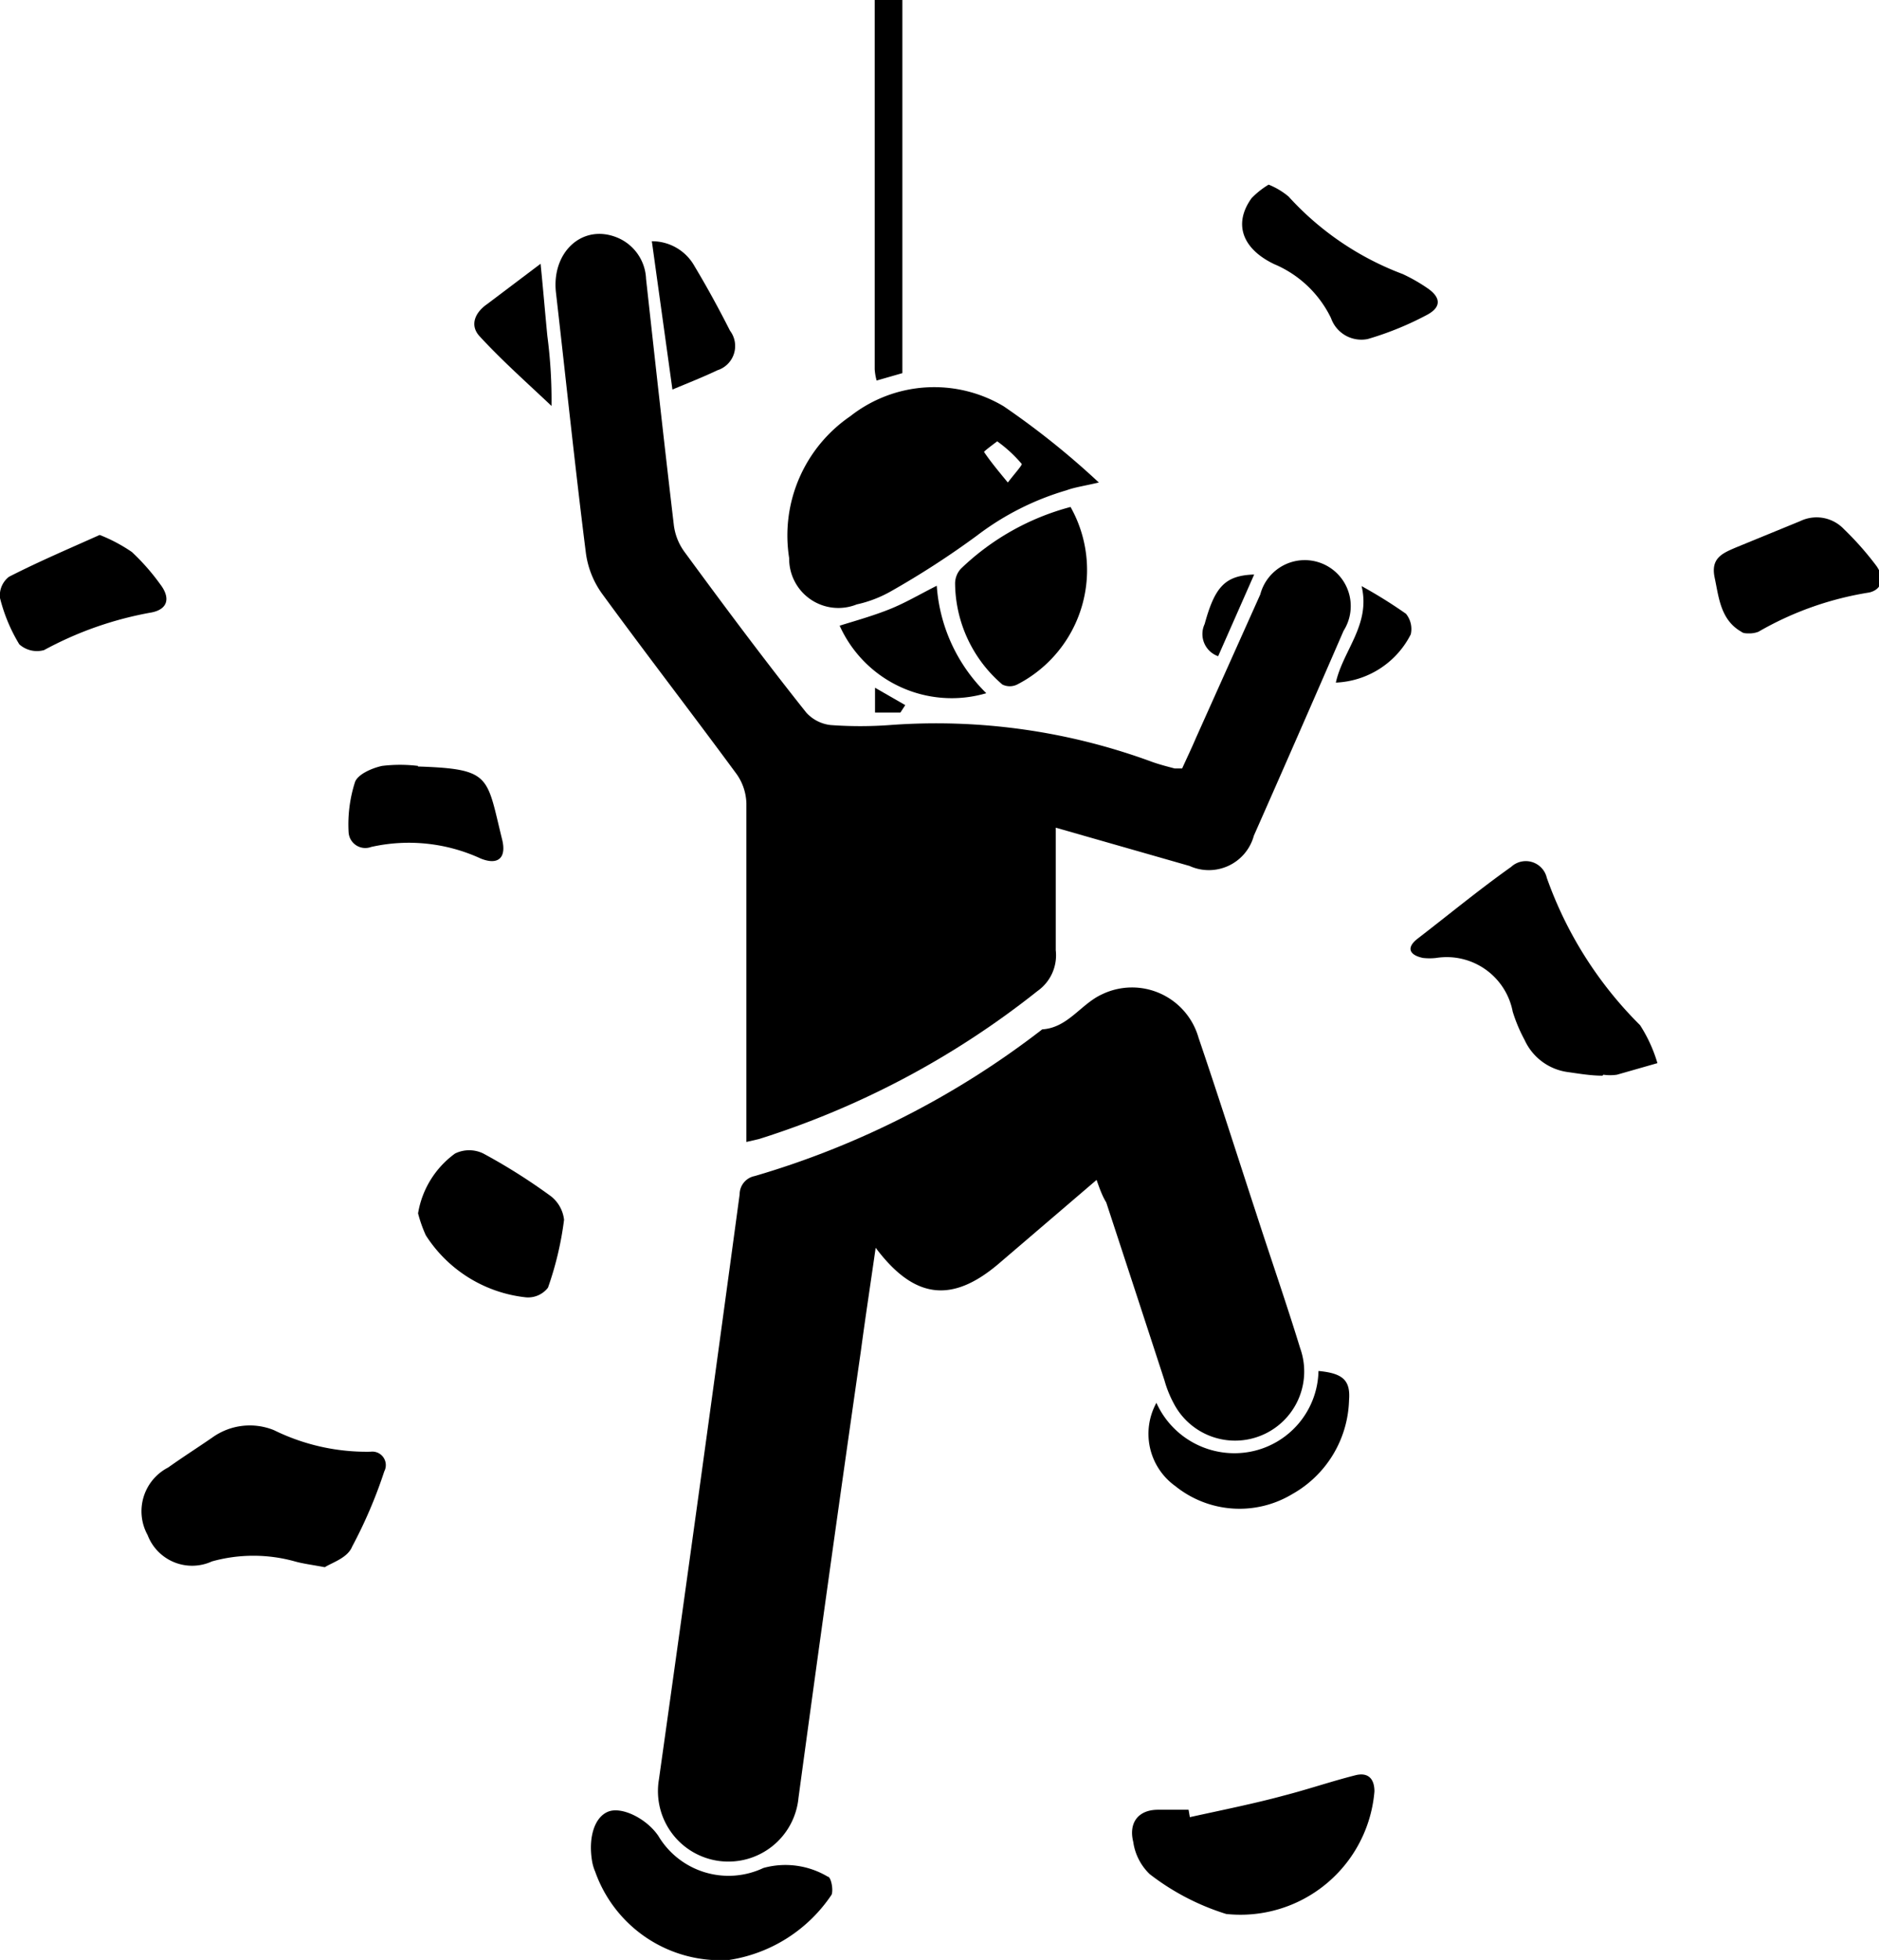 <svg xmlns="http://www.w3.org/2000/svg" viewBox="0 0 58.43 60.93"><g id="Layer_2" data-name="Layer 2"><g id="Layer_2-2" data-name="Layer 2"><path d="M28.06,0V11.6l-.8.23a1.71,1.71,0,0,1-.06-.35V.35c0-.11,0-.23,0-.35Z"/><path d="M23.21,35.5v-.7c0-3.27,0-6.55,0-9.82a1.65,1.65,0,0,0-.3-.91c-1.39-1.89-2.82-3.74-4.2-5.63a2.79,2.79,0,0,1-.49-1.24c-.34-2.69-.62-5.39-.93-8.09-.15-1.26.81-2.16,1.89-1.73a1.45,1.45,0,0,1,.91,1.29c.28,2.54.56,5.08.86,7.62a1.78,1.78,0,0,0,.33.86c1.24,1.69,2.5,3.38,3.79,5a1.2,1.2,0,0,0,.76.39,12.56,12.56,0,0,0,1.84,0,19.41,19.41,0,0,1,8.17,1.15c.23.08.46.14.69.2l.23,0c.14-.31.29-.62.43-.95l2-4.46a1.43,1.43,0,1,1,2.59,1.13q-1.38,3.18-2.79,6.37a1.45,1.45,0,0,1-2,.94l-4.16-1.19v1.81c0,.65,0,1.31,0,2a1.36,1.36,0,0,1-.57,1.27,26.86,26.86,0,0,1-8.66,4.6Z"/><path d="M34.1,36.68l-3.05,2.61c-1.45,1.23-2.62,1.1-3.82-.5-.16,1.12-.32,2.16-.46,3.21q-1,6.95-1.94,13.89a2.19,2.19,0,1,1-4.34-.57Q21.77,46.23,23,37.13a.58.58,0,0,1,.47-.57A27,27,0,0,0,32.41,32c.8-.05,1.2-.79,1.86-1.09a2.15,2.15,0,0,1,3,1.35c.62,1.82,1.2,3.65,1.8,5.48.45,1.39.93,2.77,1.36,4.17a2.15,2.15,0,0,1-3.93,1.72,3.5,3.5,0,0,1-.29-.72q-.9-2.76-1.81-5.53C34.29,37.2,34.21,37,34.1,36.68Z"/><path d="M34.17,15c-.47.11-.76.15-1,.24a8.54,8.54,0,0,0-2.79,1.41,26.87,26.87,0,0,1-2.69,1.74,3.8,3.8,0,0,1-1.05.4,1.53,1.53,0,0,1-2.1-1.44,4.49,4.49,0,0,1,1.9-4.41,4.22,4.22,0,0,1,4.77-.31A24.93,24.93,0,0,1,34.17,15Zm-2.83,0c.23-.3.46-.55.43-.58a4.21,4.21,0,0,0-.76-.7s-.42.31-.41.33C30.79,14.33,31,14.59,31.34,15Z"/><path d="M10.1,48.72c-.43-.08-.68-.11-.93-.18a4.81,4.81,0,0,0-2.58,0,1.48,1.48,0,0,1-2-.82,1.53,1.53,0,0,1,.64-2.1c.45-.32.92-.62,1.37-.93a2,2,0,0,1,1.92-.23,6.53,6.53,0,0,0,3,.67.42.42,0,0,1,.43.61,14.63,14.63,0,0,1-1,2.34C10.81,48.43,10.34,48.57,10.1,48.72Z"/><path d="M49.83,33.44c-.35,0-.71-.06-1.06-.11a1.73,1.73,0,0,1-1.36-1,4.83,4.83,0,0,1-.37-.88,2.09,2.09,0,0,0-2.38-1.67,1.84,1.84,0,0,1-.41,0c-.43-.09-.52-.32-.18-.59,1-.77,1.92-1.53,2.92-2.24a.67.67,0,0,1,1.11.34A12.19,12.19,0,0,0,51,31.87a4.54,4.54,0,0,1,.54,1.18l-1.26.36a1.47,1.47,0,0,1-.42,0Z"/><path d="M37,56.49c1-.22,2-.42,2.92-.67.74-.19,1.47-.44,2.22-.63.38-.1.6.08.6.5a4.18,4.18,0,0,1-4.61,3.81,7.53,7.53,0,0,1-2.38-1.24,1.72,1.72,0,0,1-.51-1c-.15-.6.16-1,.77-1,.32,0,.64,0,.95,0Z"/><path d="M22.67,60.93a4.13,4.13,0,0,1-4.16-2.74,1.46,1.46,0,0,1-.1-.34c-.12-.74.08-1.36.5-1.53s1.19.21,1.56.75a2.54,2.54,0,0,0,3.27,1,2.57,2.57,0,0,1,2,.27c.1,0,.18.4.12.56A4.69,4.69,0,0,1,22.67,60.93Z"/><path d="M33.29,15.76a4,4,0,0,1-1.66,5.52.52.52,0,0,1-.46,0,4.18,4.18,0,0,1-1.47-3.13.68.68,0,0,1,.18-.47A7.79,7.79,0,0,1,33.29,15.76Z"/><path d="M13,37.72a2.88,2.88,0,0,1,1.15-1.86,1,1,0,0,1,.88,0,18.11,18.11,0,0,1,2.05,1.29,1.08,1.08,0,0,1,.46.77,10.13,10.13,0,0,1-.5,2.11.78.78,0,0,1-.69.3,4.23,4.23,0,0,1-3.11-1.93A4.28,4.28,0,0,1,13,37.72Z"/><path d="M39.45,5.74a2.3,2.3,0,0,1,.62.37,9.12,9.12,0,0,0,3.55,2.41,5.29,5.29,0,0,1,.77.44c.41.28.44.58,0,.82a9.69,9.69,0,0,1-1.86.76,1,1,0,0,1-1.14-.65,3.45,3.45,0,0,0-1.77-1.68c-1-.48-1.27-1.26-.7-2.05A2.59,2.59,0,0,1,39.45,5.74Z"/><path d="M41,42.62c.76.07,1,.29.95.91a3.46,3.46,0,0,1-1.77,2.92,3.18,3.18,0,0,1-3.63-.25,2,2,0,0,1-.59-2.59,2.66,2.66,0,0,0,2.92,1.52A2.61,2.61,0,0,0,41,42.62Z"/><path d="M3.1,16.63a5,5,0,0,1,1,.53,6.81,6.81,0,0,1,.88,1c.33.43.24.78-.27.88a11,11,0,0,0-3.34,1.17.82.82,0,0,1-.77-.18A5.18,5.18,0,0,1,0,18.59a.73.73,0,0,1,.28-.66C1.2,17.46,2.14,17.06,3.1,16.63Z"/><path d="M54.37,19.69c-.07,0-.16,0-.22-.05-.65-.37-.7-1.07-.83-1.68s.24-.76.66-.94l2-.82a1.17,1.17,0,0,1,1.36.25,9.54,9.54,0,0,1,1,1.13c.28.38.19.75-.22.84a10,10,0,0,0-3.44,1.22A.78.78,0,0,1,54.37,19.69Z"/><path d="M13,23.83h.06c2.22.08,2.07.31,2.55,2.25.15.58-.11.83-.66.61a5.34,5.34,0,0,0-3.41-.36.52.52,0,0,1-.7-.46,4.3,4.3,0,0,1,.2-1.56c.09-.24.52-.43.84-.5a4.64,4.64,0,0,1,1.12,0Z"/><path d="M29.13,18.21a5.18,5.18,0,0,0,1.54,3.34,3.82,3.82,0,0,1-4.56-2.1c.52-.16,1.05-.31,1.55-.51S28.61,18.47,29.13,18.21Z"/><path d="M20.27,7.5a1.51,1.51,0,0,1,1.33.78c.39.65.75,1.31,1.1,2a.79.79,0,0,1-.39,1.23c-.44.21-.9.39-1.4.6Z"/><path d="M16.81,8.2c.08.79.14,1.52.21,2.24a15.3,15.3,0,0,1,.13,2.18c-.75-.71-1.53-1.4-2.23-2.16-.33-.35-.14-.75.22-1Z"/><path d="M41.54,21.22c.22-1,1.09-1.8.8-3a15.13,15.13,0,0,1,1.38.86.75.75,0,0,1,.15.64A2.74,2.74,0,0,1,41.54,21.22Z"/><path d="M39,17.86,37.88,20.4a.73.73,0,0,1-.42-1C37.78,18.23,38.1,17.89,39,17.86Z"/><path d="M28,22.15h-.79l0-.77.94.54Z"/></g></g></svg>